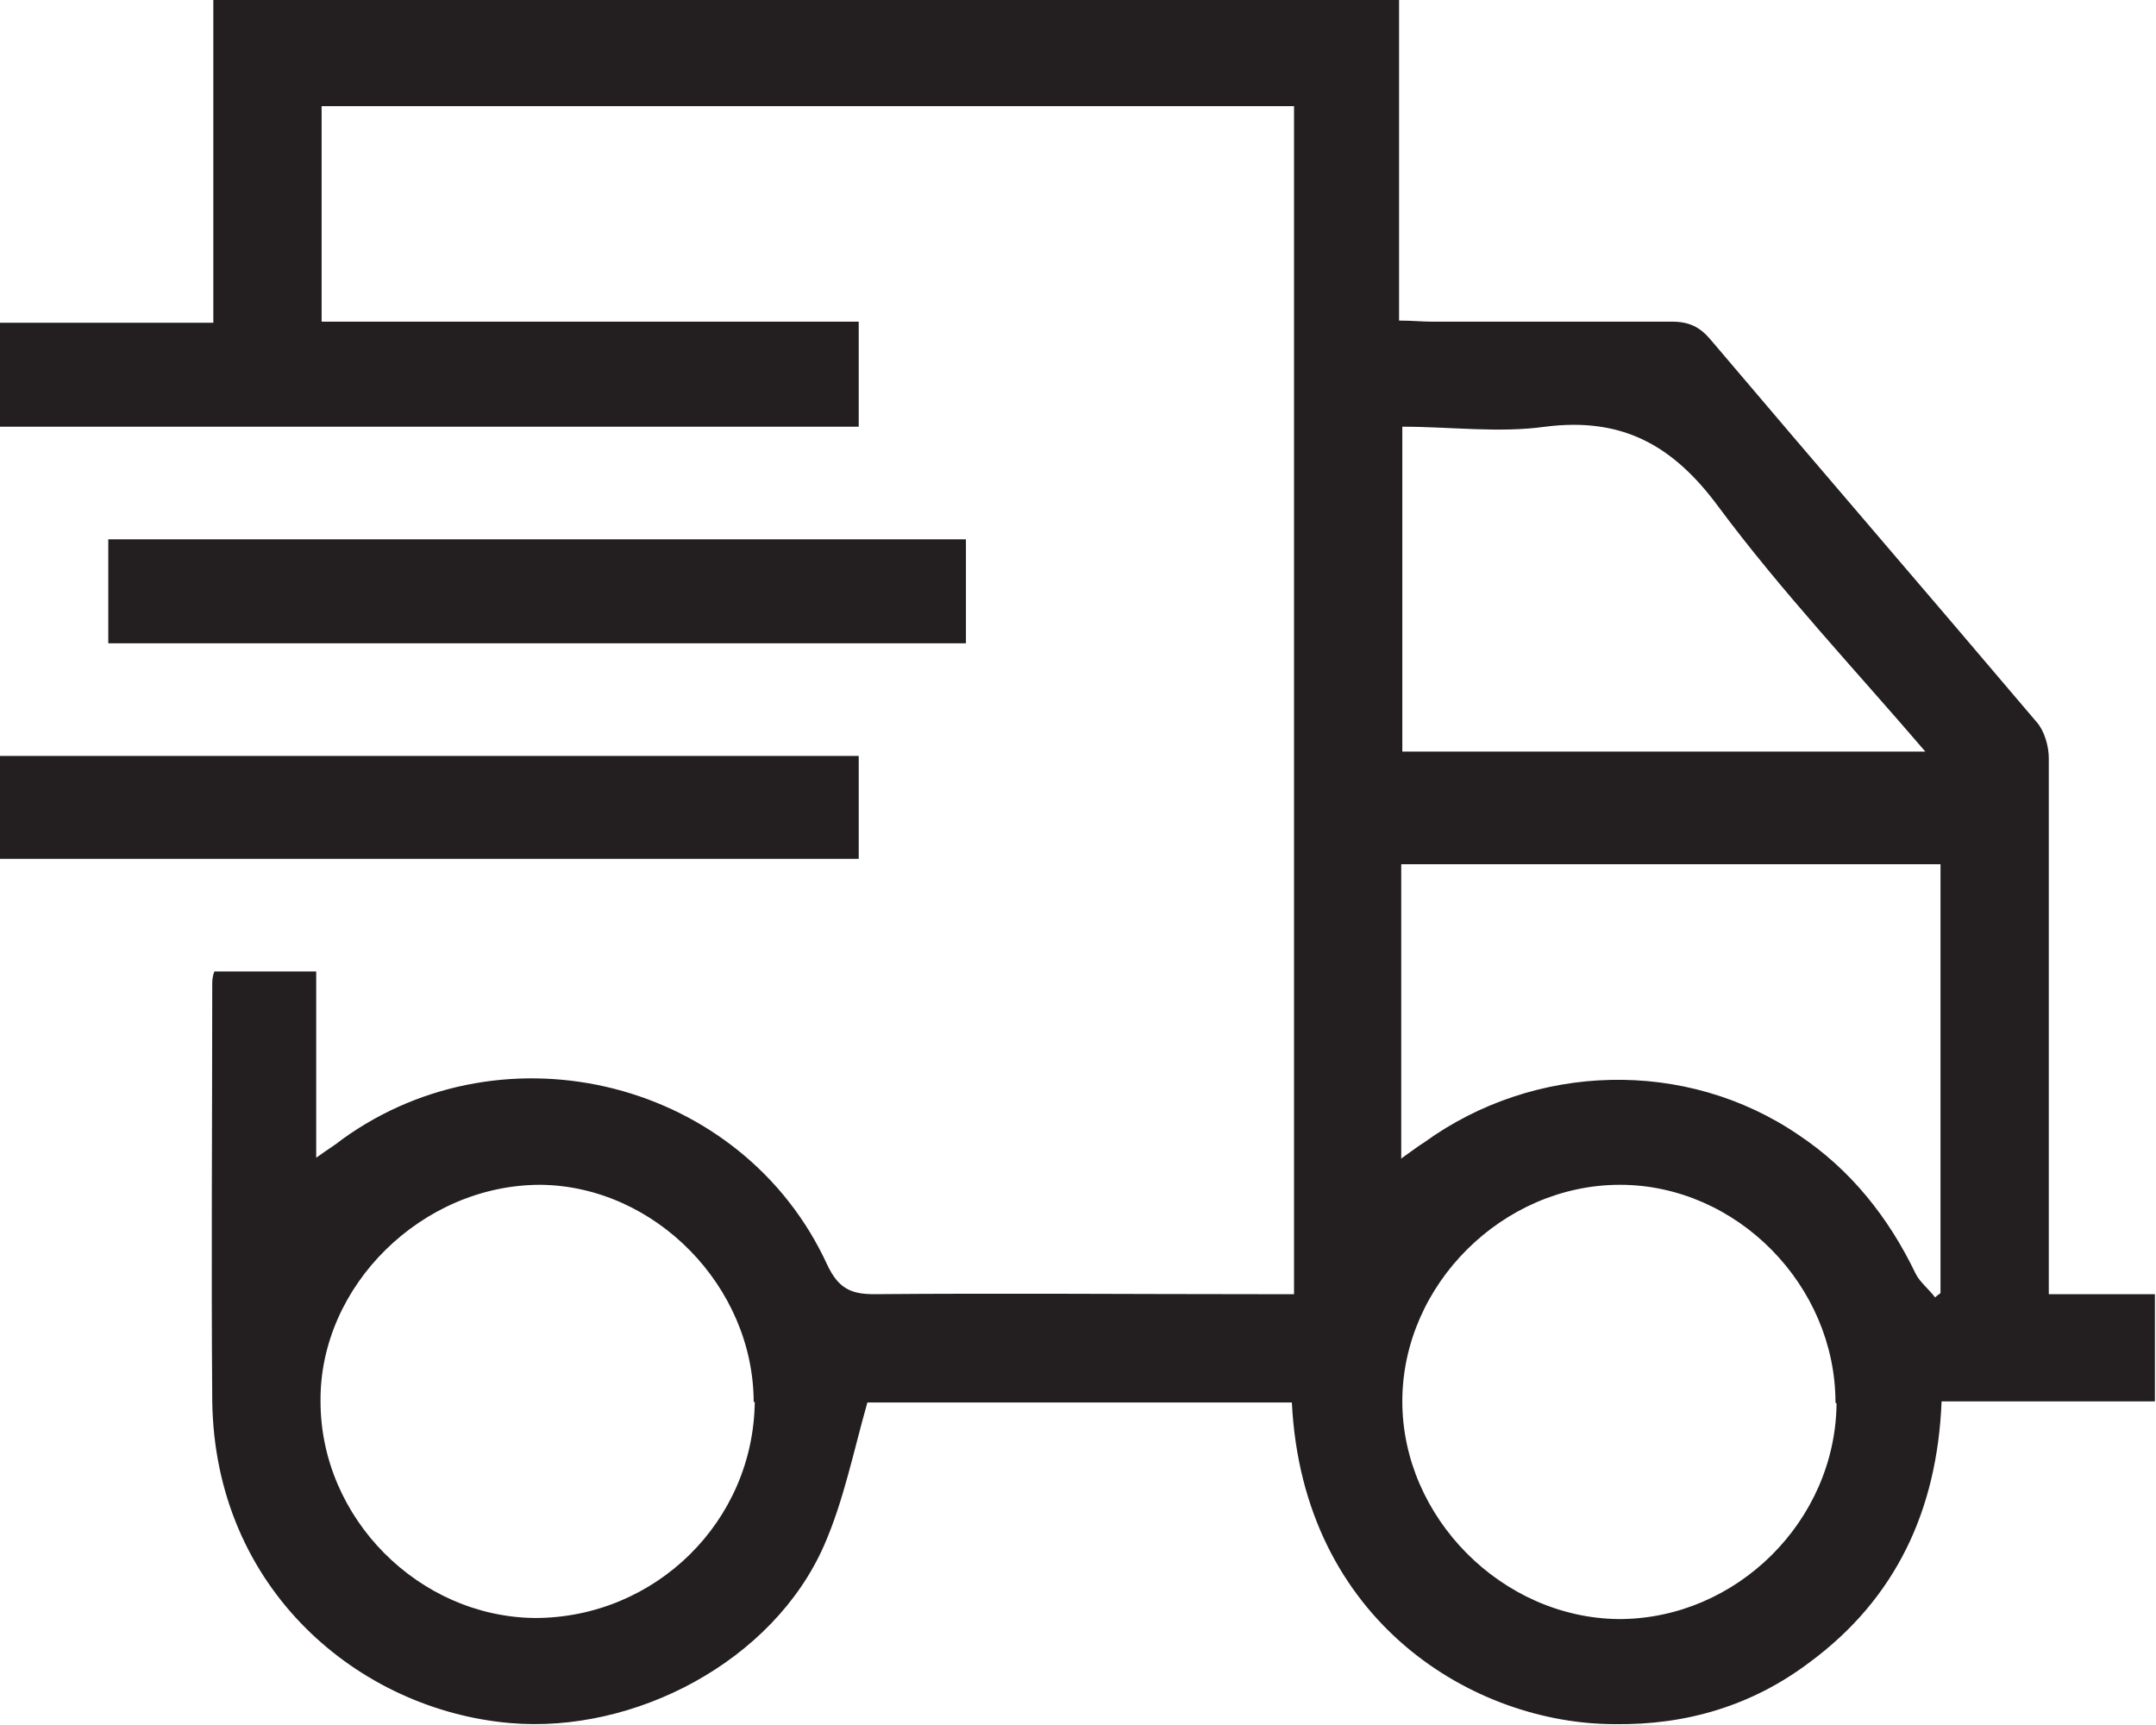 <?xml version="1.0" encoding="UTF-8"?>
<svg id="Layer_2" xmlns="http://www.w3.org/2000/svg" version="1.1" viewBox="0 0 199.1 159.3">
  <!-- Generator: Adobe Illustrator 29.5.0, SVG Export Plug-In . SVG Version: 2.1.0 Build 137)  -->
  <defs>
    <style>
      .st0 {
        fill: #231f20;
      }
    </style>
  </defs>
  <g id="Layer_1-2">
    <g>
      <path class="st0" d="M119.5,119.5V9.8H29.7v19.9h49.6v9.7H0v-9.6h19.7V0h109.5v29.6c1.2,0,2.1.1,3,.1,7.4,0,14.8,0,22.2,0,1.6,0,2.6.5,3.6,1.7,10,11.8,20.1,23.5,30.1,35.3.7.8,1.1,2.2,1.1,3.3,0,15.4,0,30.8,0,46.2v3.3h9.8v9.9h-19.7c-.4,10-4.2,18.2-12.2,24.1-5.3,4-11.4,5.8-18,5.7-12.9,0-28.8-9.4-29.8-29.7h-39.2c-1.3,4.6-2.2,9.1-4,13.2-4.7,10.7-17.5,17.4-29,16.4-13.9-1.2-27.3-12.3-27.5-29.8-.1-12.8,0-25.6,0-38.4,0-.3,0-.7.2-1.2h9.4v17.2c1.1-.8,1.8-1.2,2.4-1.7,15.1-10.9,37-5.4,44.8,11.6,1,2.1,2.1,2.7,4.3,2.7,11.9-.1,23.8,0,35.7,0h2.8ZM129.5,106.9c1-.7,1.5-1.1,2-1.4,10.2-7.4,24.2-7.8,34.6-.7,4.8,3.2,8.3,7.6,10.8,12.8.4.8,1.2,1.4,1.8,2.2.2-.2.4-.3.5-.4v-39.6h-49.8v27.2h0ZM69.6,129.5c0-10.7-9.1-20-19.7-20.1-10.9,0-20.4,9.3-20.3,20,0,10.8,9.1,19.9,19.8,20,11.1,0,20.2-8.9,20.3-20h0ZM169.5,129.5c0-10.8-9.1-20.1-19.9-20.1-10.8,0-20.1,9.2-20.1,20,0,10.7,9.2,20,20,20.1,10.9,0,20-9.1,20.1-19.9h0ZM129.5,69.4h48.3c-6.6-7.7-13.3-14.8-19.1-22.6-4.2-5.7-8.9-8.3-16-7.4-4.3.6-8.7,0-13.2,0v29.8h0Z"/>
      <path class="st0" d="M89.2,59.4H10v-9.6h79.2v9.6Z"/>
      <path class="st0" d="M79.3,69.8v9.5H0v-9.5h79.3Z"/>
    </g>
  </g>
</svg>